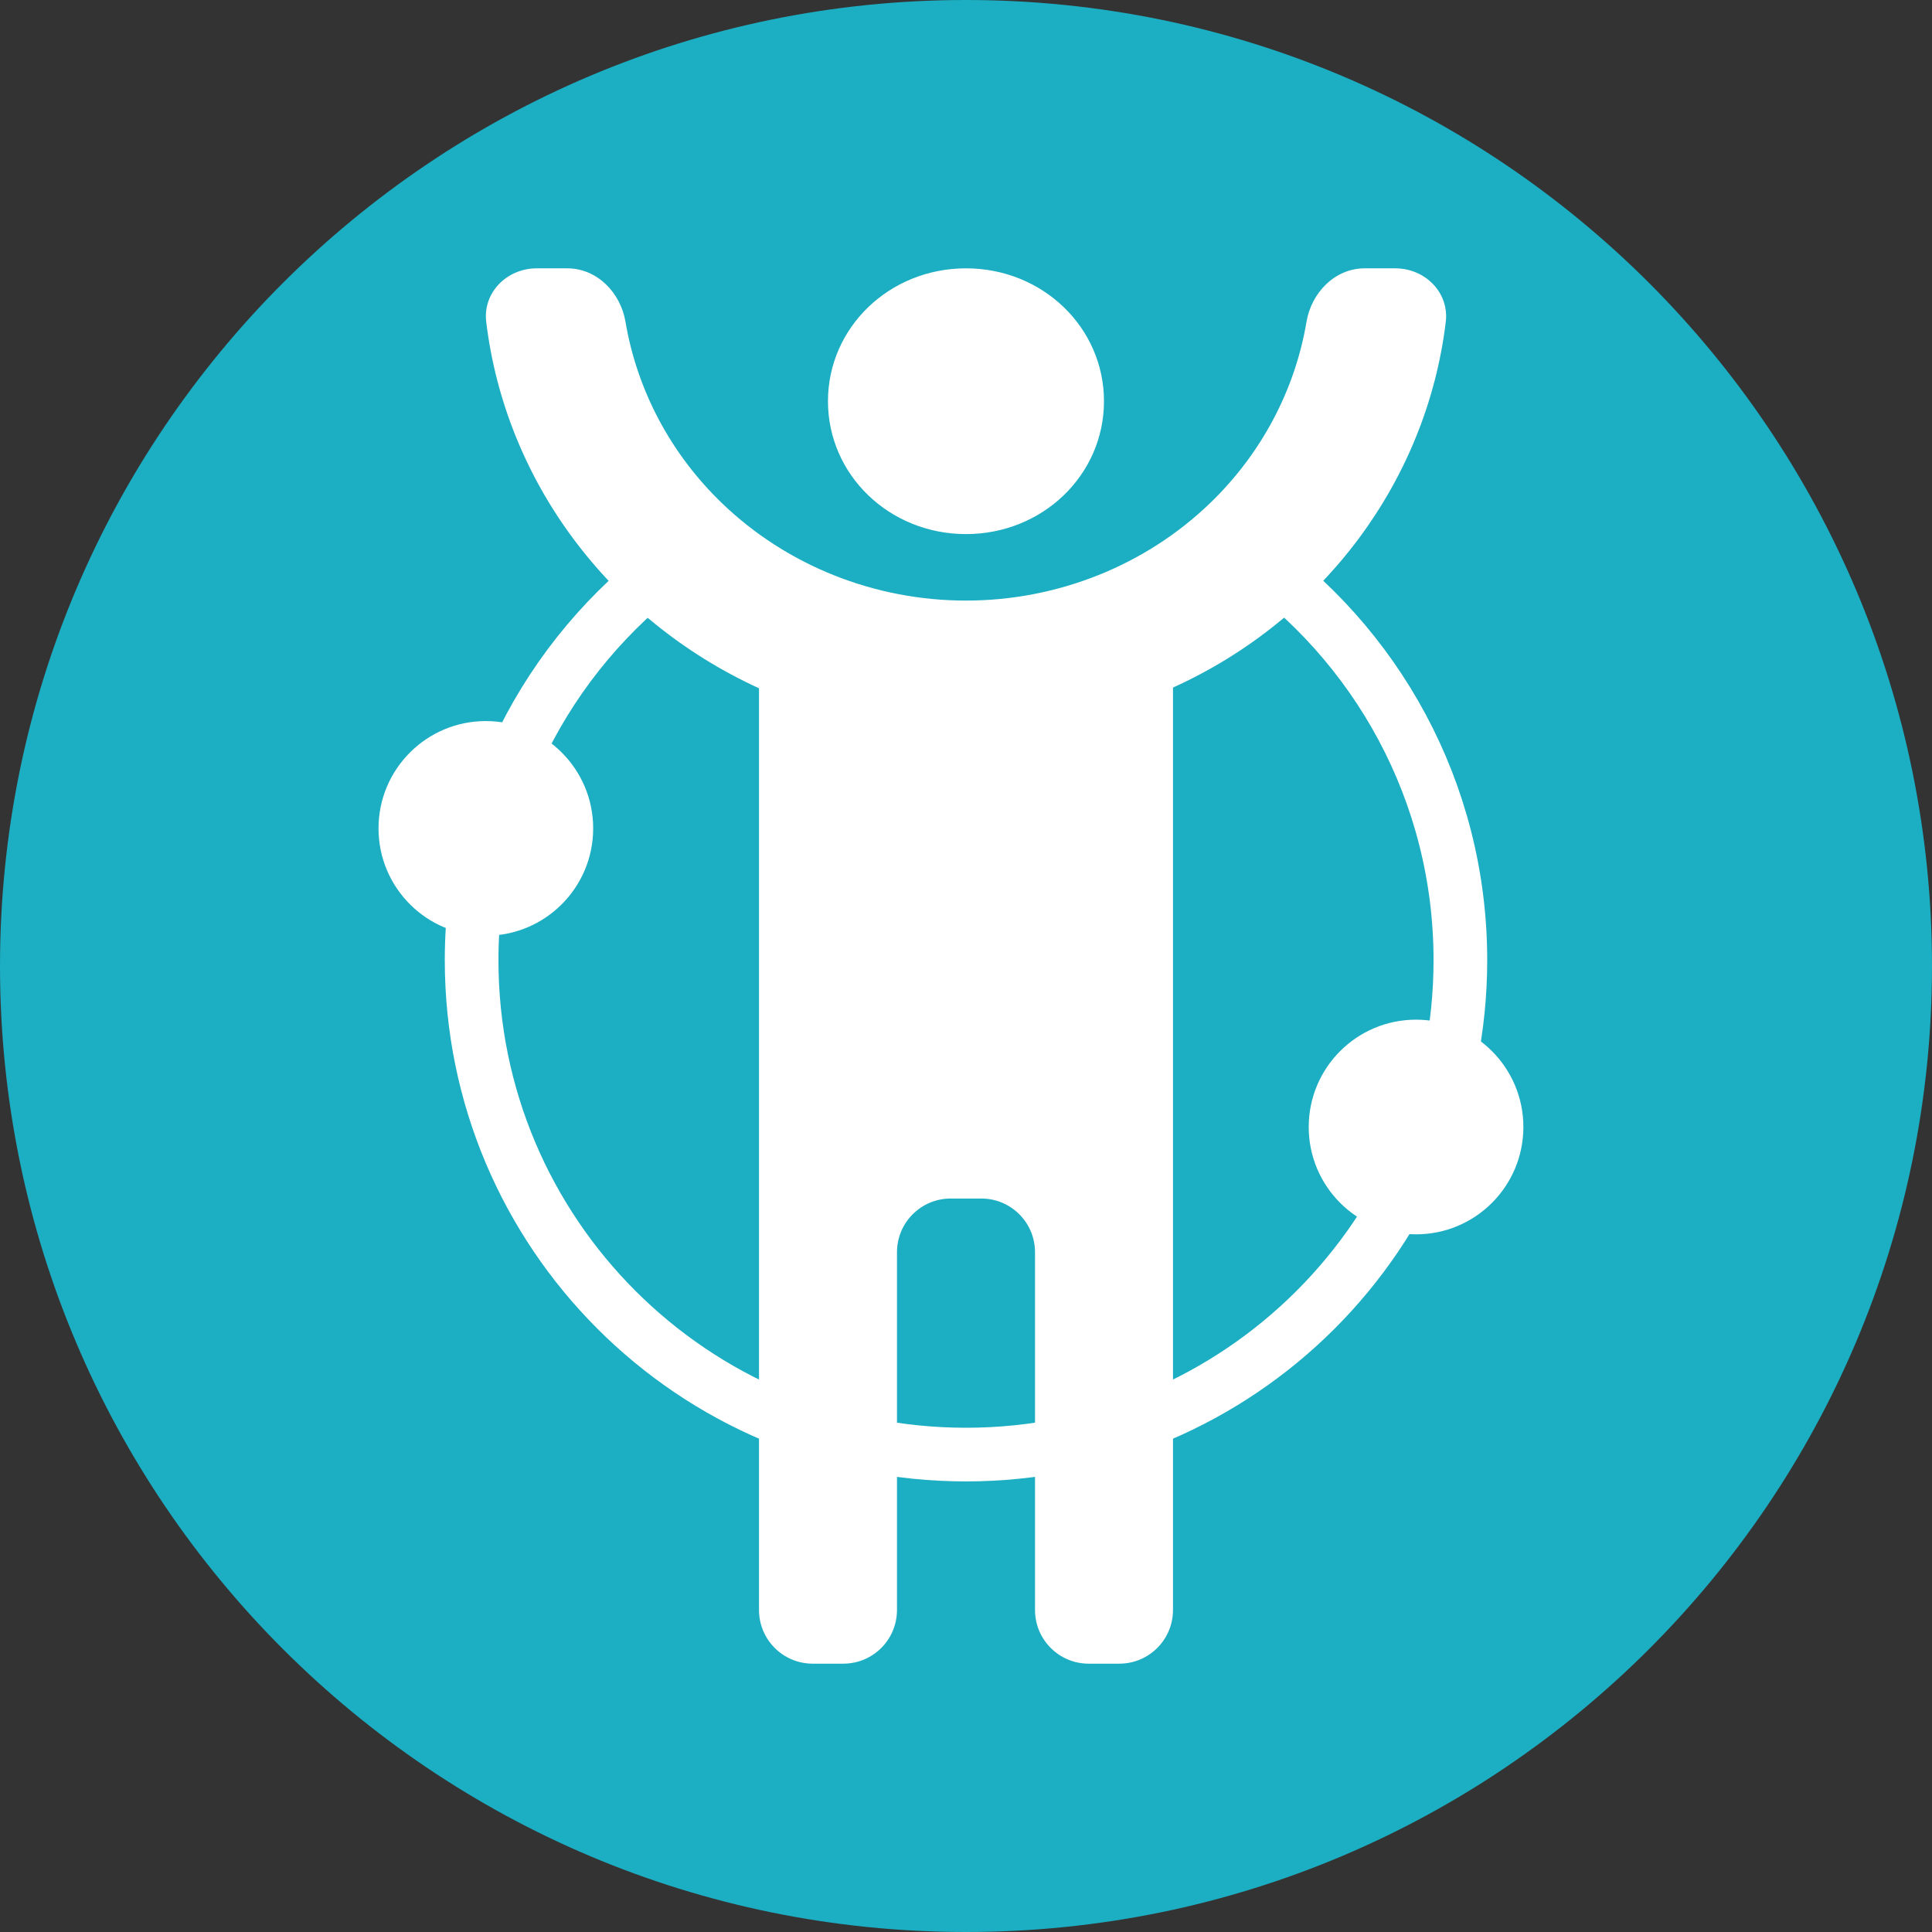 <svg width="36" height="36" viewBox="0 0 36 36" fill="none" xmlns="http://www.w3.org/2000/svg">
<rect x="0" y="0" width="36" height="36" fill="#333333" stroke="none"/>
<path d="M0 18C0 8.059 8.059 0 18 0V0C27.941 0 36 8.059 36 18V18C36 27.941 27.941 36 18 36V36C8.059 36 0 27.941 0 18V18Z" fill="#1CAEC2"/>
<path d="M12.752 10.321C10.356 11.984 8.788 14.755 8.788 17.892C8.788 22.98 12.912 27.104 18 27.104C23.087 27.104 27.212 22.98 27.212 17.892C27.212 14.755 25.643 11.984 23.248 10.321" stroke="white"/>
<path d="M10 5C9.448 5 8.994 5.449 9.06 5.998C9.415 8.939 11.321 11.533 14.143 12.825V30C14.143 30.552 14.591 31 15.143 31H15.714C16.267 31 16.714 30.552 16.714 30V23.333C16.714 22.781 17.162 22.333 17.714 22.333H18.286C18.838 22.333 19.286 22.781 19.286 23.333V30C19.286 30.552 19.733 31 20.286 31H20.857C21.409 31 21.857 30.552 21.857 30V12.812C24.679 11.532 26.585 8.939 26.94 5.998C27.006 5.449 26.552 5 26 5H25.428C24.876 5 24.437 5.451 24.345 5.995C24.13 7.268 23.505 8.454 22.546 9.377C21.949 9.952 21.24 10.408 20.46 10.719C19.68 11.03 18.844 11.191 18 11.191C16.295 11.191 14.66 10.538 13.454 9.377C12.495 8.454 11.87 7.268 11.655 5.995C11.563 5.451 11.124 5 10.571 5H10ZM18 5C16.573 5 15.428 6.102 15.428 7.476C15.428 8.85 16.573 9.952 18 9.952C19.427 9.952 20.571 8.85 20.571 7.476C20.571 6.102 19.427 5 18 5Z" fill="white"/>
<circle cx="9.053" cy="15.436" r="2" fill="white"/>
<circle cx="26.386" cy="21" r="2" fill="white"/>
</svg>
